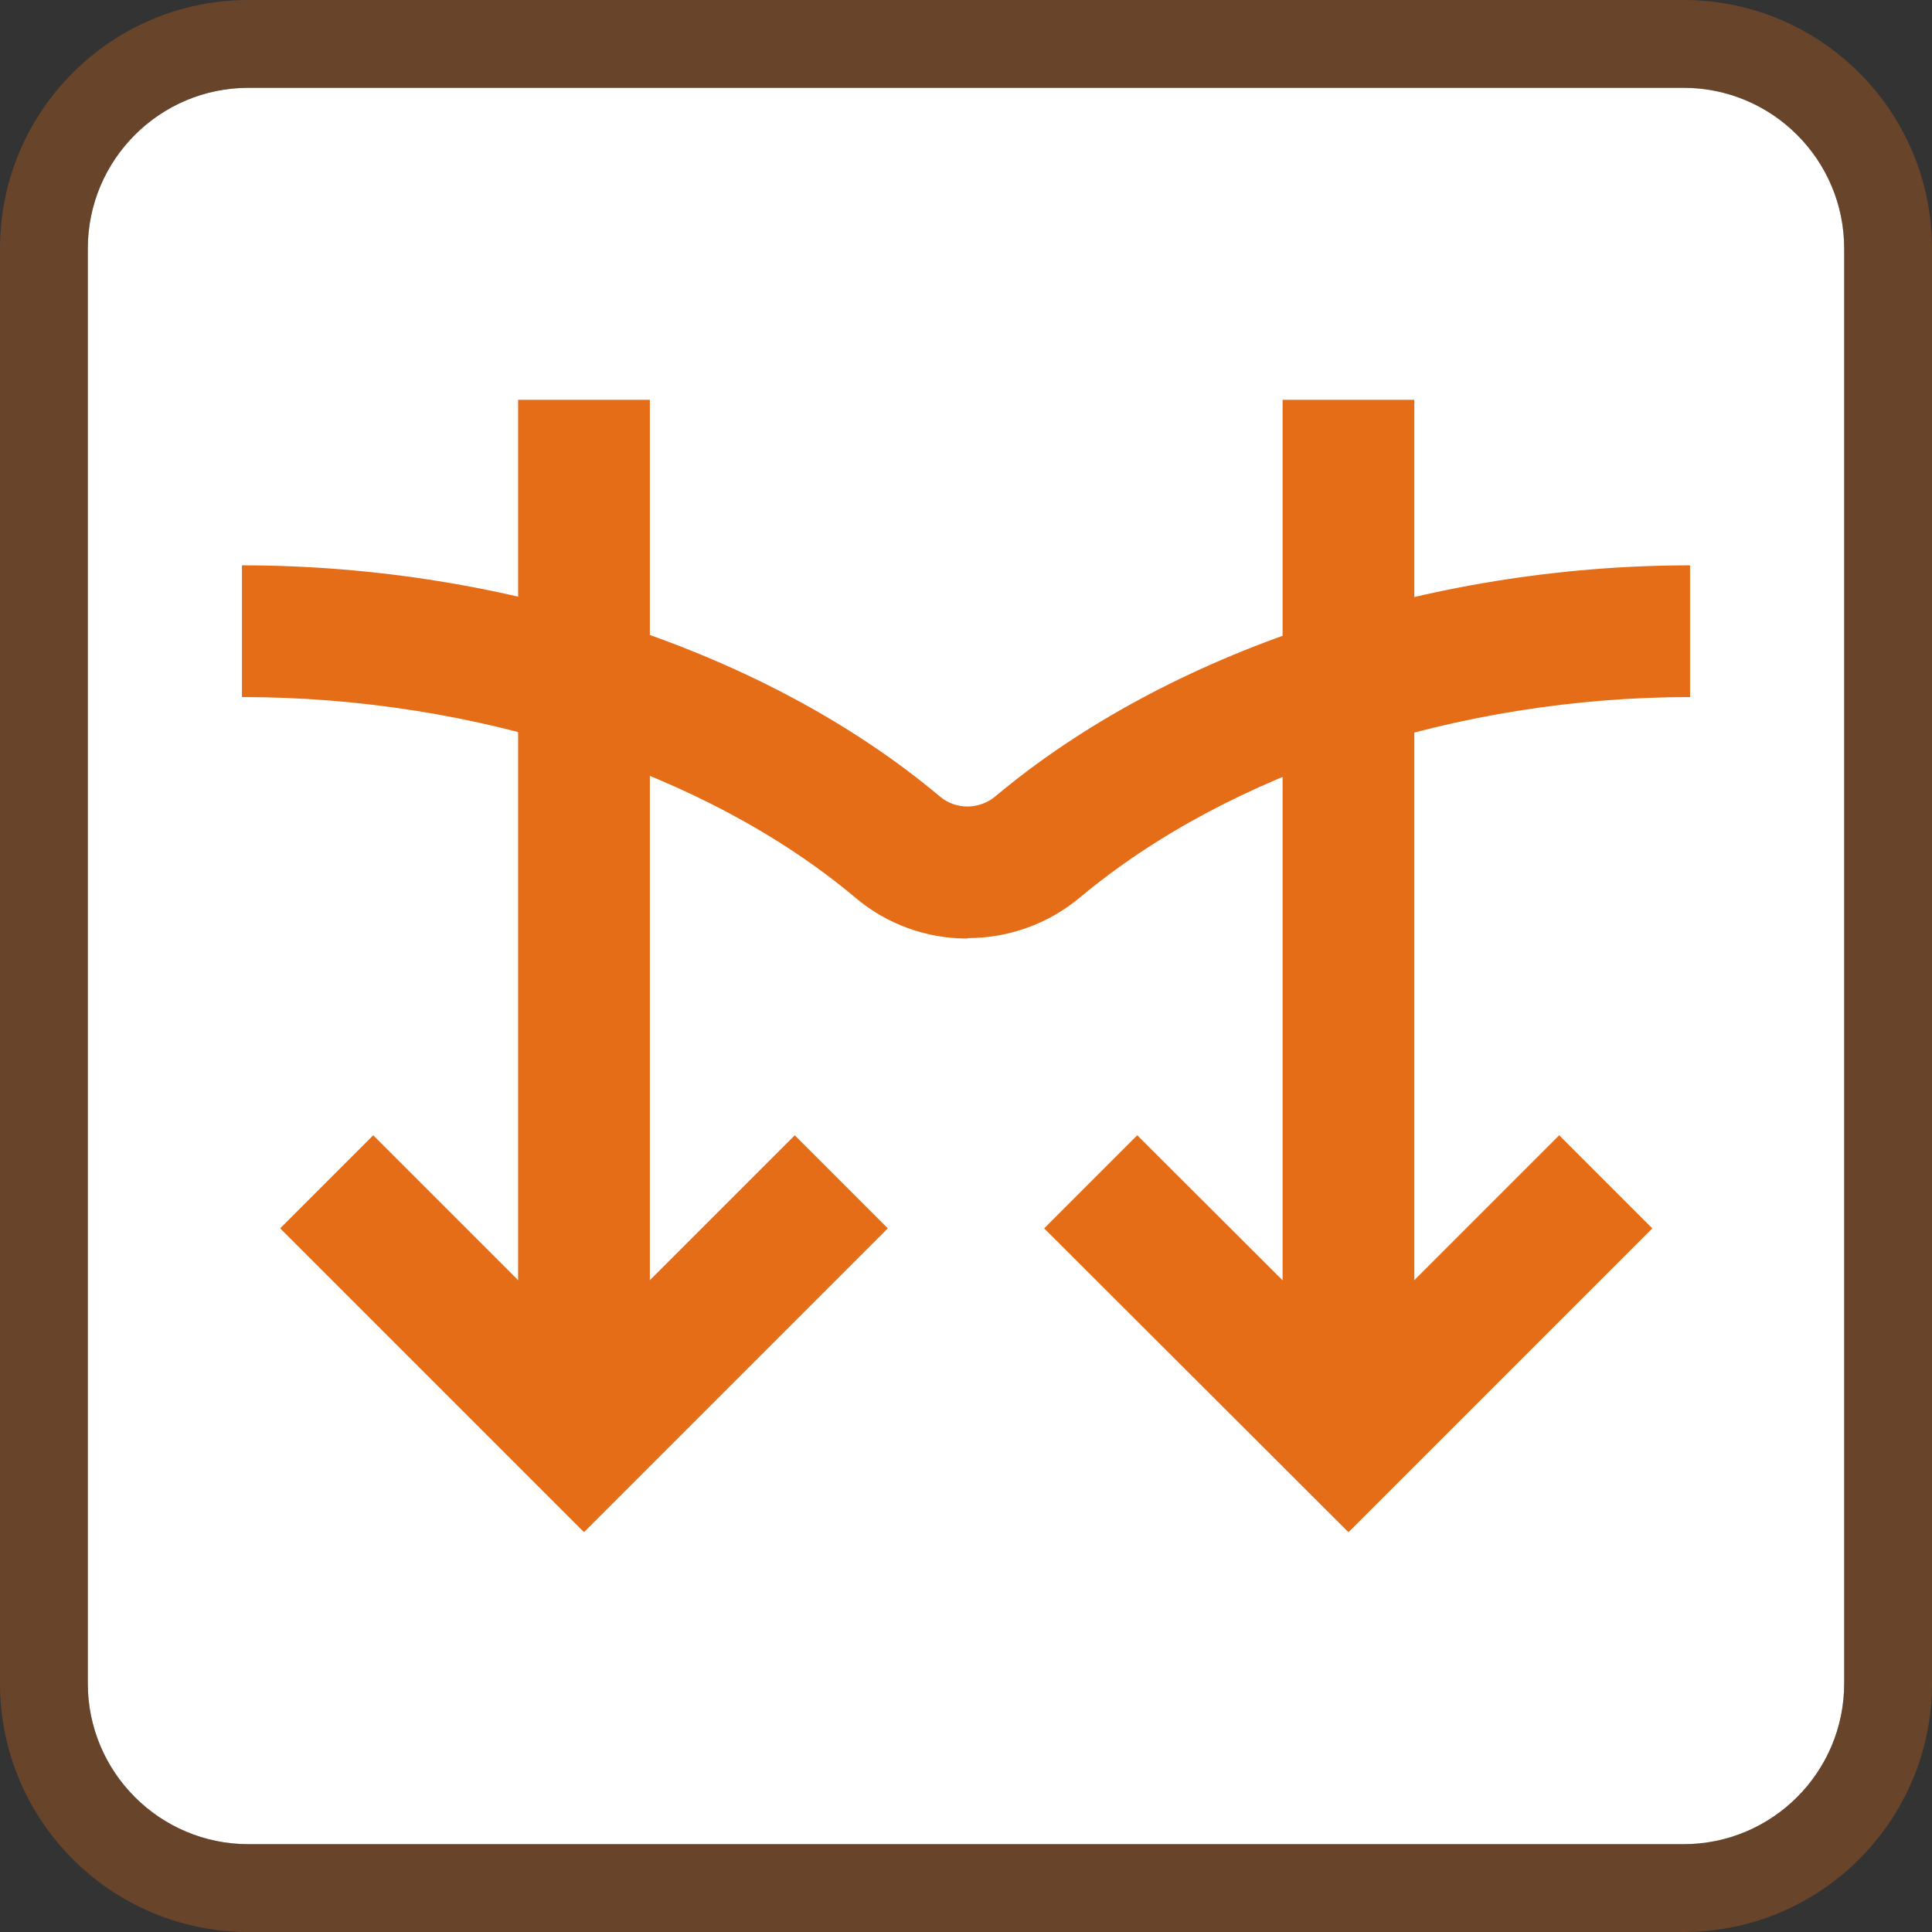 <svg xmlns="http://www.w3.org/2000/svg" fill="none" viewBox="0 0 44 44" height="44" width="44">
<rect x="0" y="0" width="44" height="44" fill="#333333" stroke="none"/>
<path fill="white" d="M38.34 2H5.66C3.639 2 2 3.639 2 5.66V38.34C2 40.361 3.639 42 5.66 42H38.34C40.361 42 42 40.361 42 38.34V5.66C42 3.639 40.361 2 38.34 2Z"></path>
<path stroke-width="2" stroke-opacity="0.3" stroke="#E56D18" d="M38.34 1C40.913 1 43 3.086 43 5.66V38.34C43 40.913 40.913 43 38.34 43H5.66C3.086 43 1 40.913 1 38.34V5.66C1 3.086 3.086 1 5.66 1H38.34Z"></path>
<g clip-path="url(#clip0_281_158)">
<path fill="#E56D18" d="M22.03 21.375C21.12 21.375 20.21 21.065 19.47 20.435C16.07 17.585 10.85 15.875 5.51 15.875V12.875C11.54 12.875 17.48 14.845 21.4 18.135C21.76 18.445 22.3 18.445 22.67 18.135C26.61 14.835 32.53 12.875 38.5 12.875V15.875C33.21 15.875 28.01 17.585 24.6 20.435C23.86 21.055 22.95 21.365 22.04 21.365L22.03 21.375Z"></path>
<path fill="#E56D18" d="M14.8 9.105H11.8V32.775H14.8V9.105Z"></path>
<path fill="#E56D18" d="M13.3 34.895L6.38 27.975L8.5 25.855L13.3 30.655L18.1 25.855L20.22 27.975L13.3 34.895Z"></path>
<path fill="#E56D18" d="M32.21 9.105H29.21V32.775H32.21V9.105Z"></path>
<path fill="#E56D18" d="M30.71 34.895L23.78 27.975L25.9 25.855L30.71 30.655L35.51 25.855L37.63 27.975L30.71 34.895Z"></path>
</g>
<defs>
<clipPath id="clip0_281_158">
<rect transform="translate(5.51 9.105)" fill="white" height="25.79" width="32.98"></rect>
</clipPath>
</defs>
</svg>
